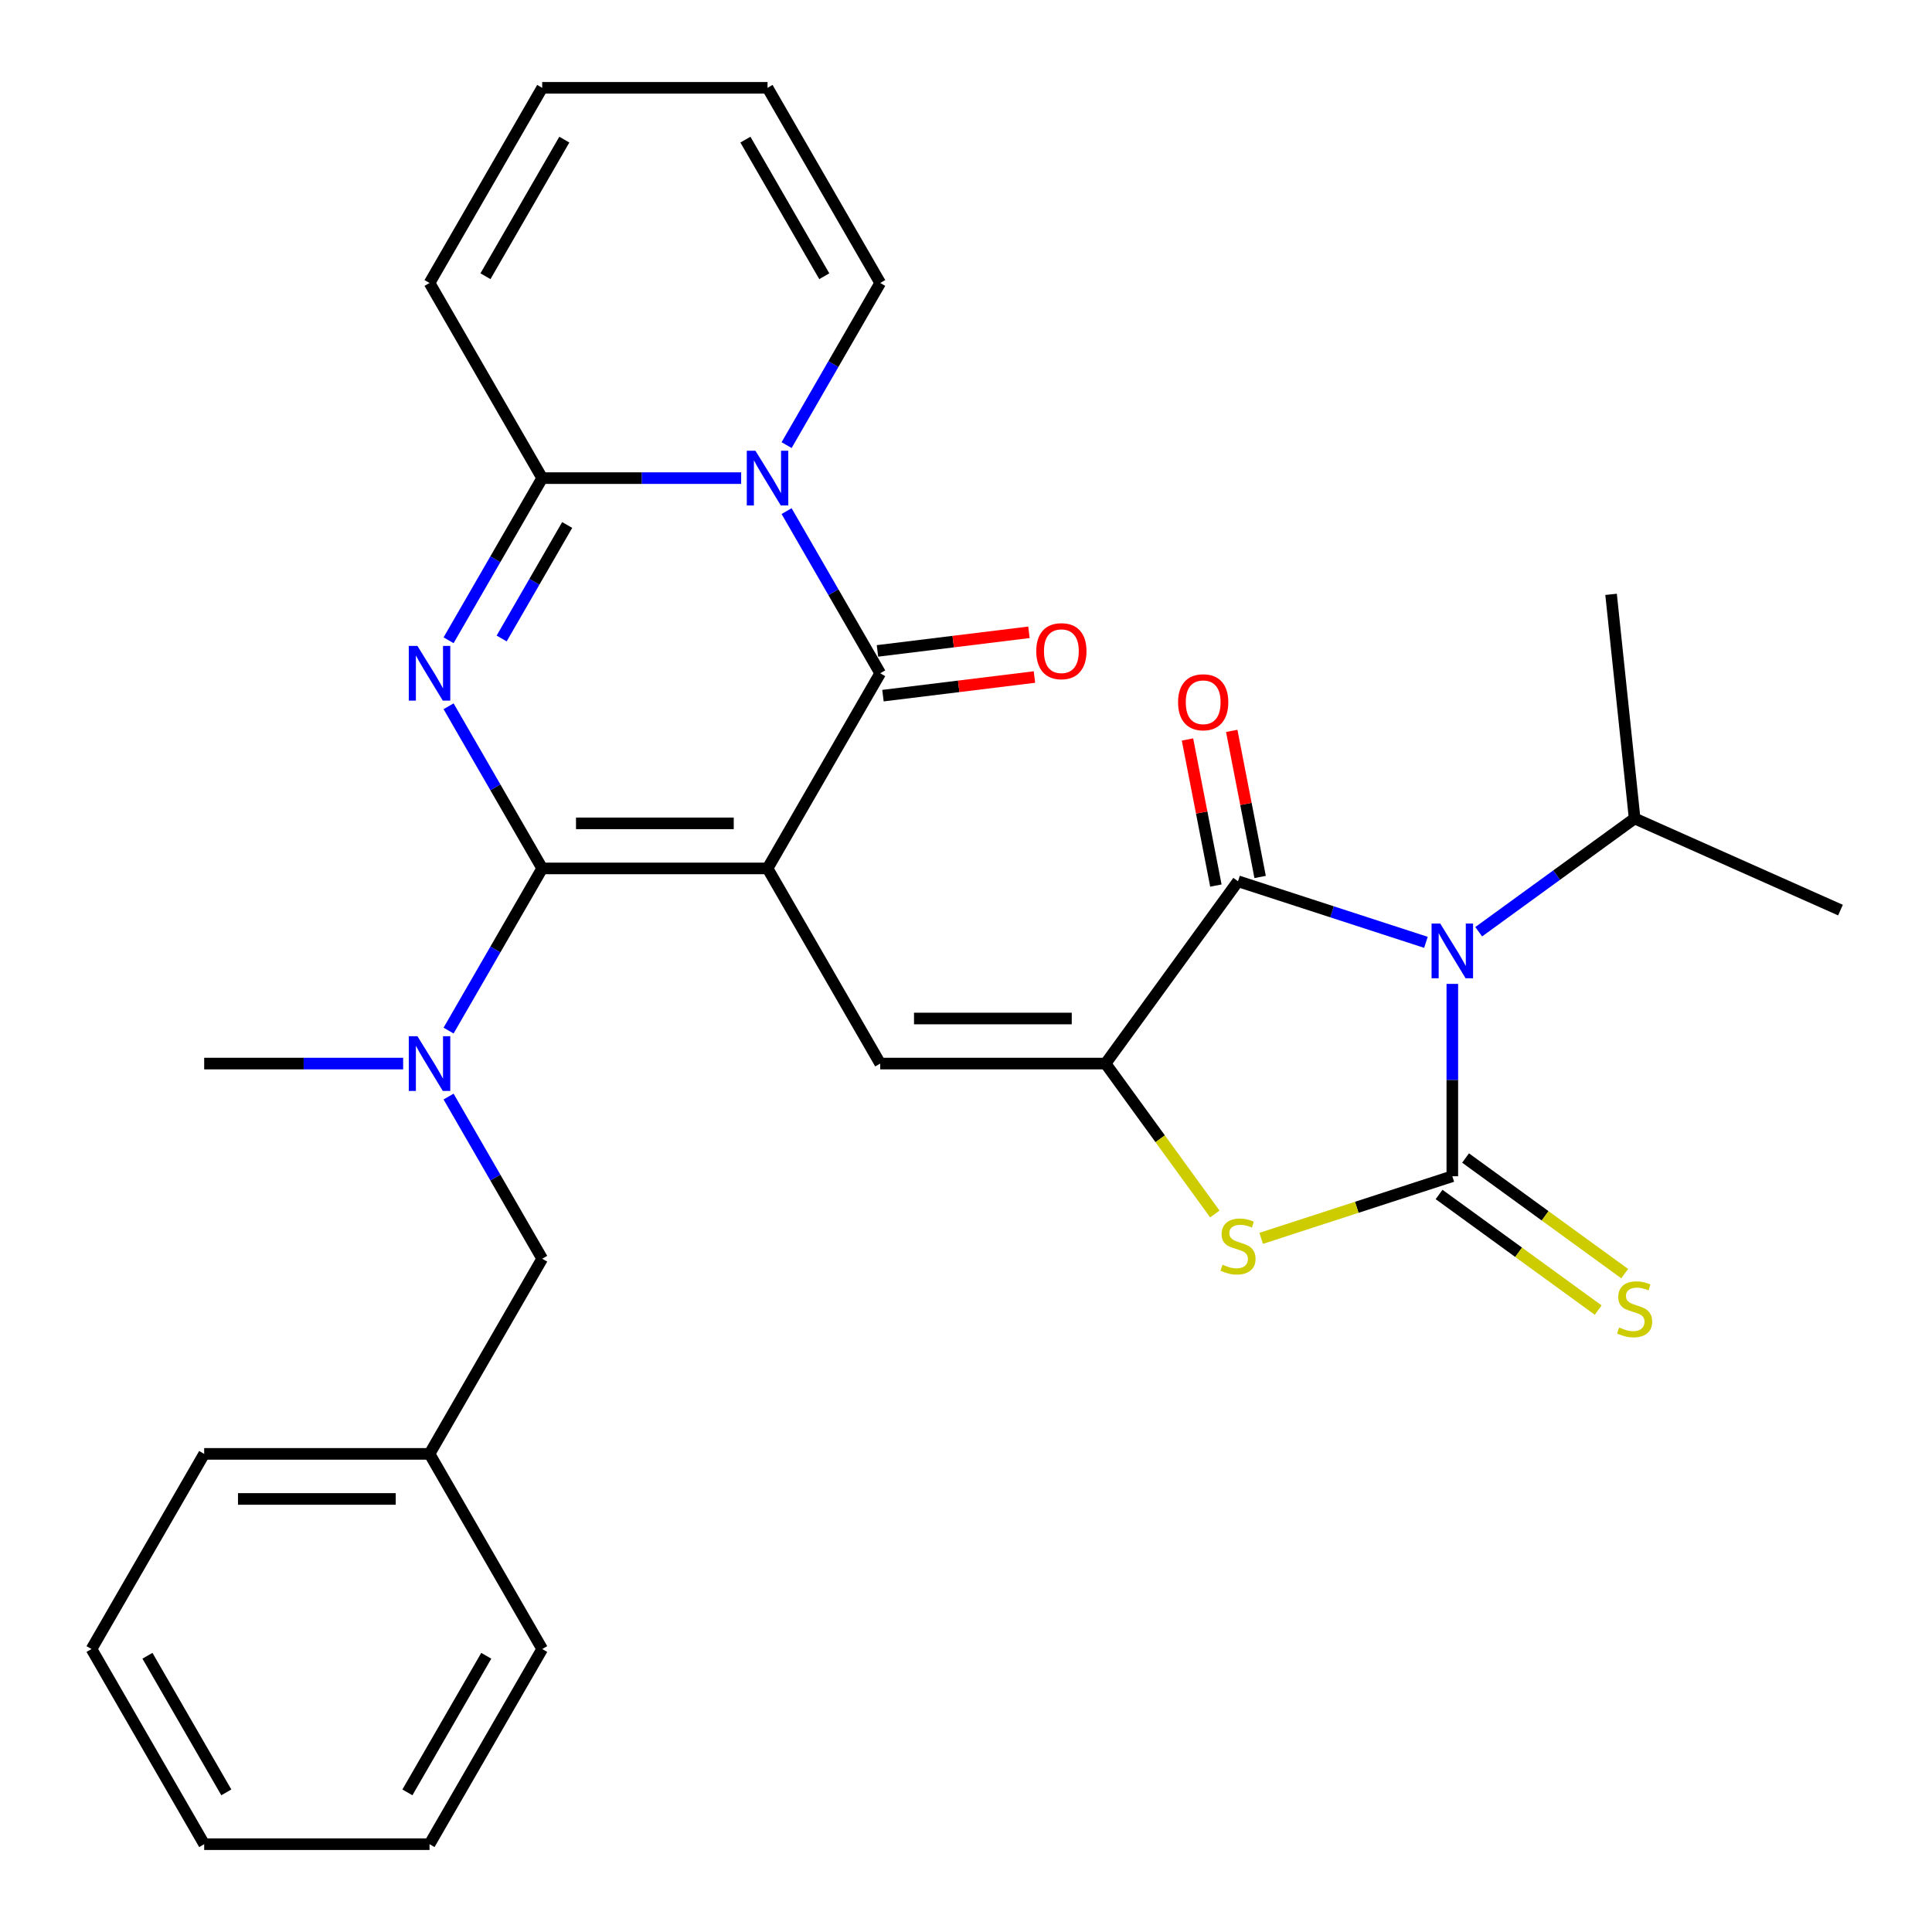 <?xml version='1.0' encoding='iso-8859-1'?>
<svg version='1.1' baseProfile='full'
              xmlns='http://www.w3.org/2000/svg'
                      xmlns:rdkit='http://www.rdkit.org/xml'
                      xmlns:xlink='http://www.w3.org/1999/xlink'
                  xml:space='preserve'
width='1000px' height='1000px' viewBox='0 0 1000 1000'>
<!-- END OF HEADER -->
<rect style='opacity:1.0;fill:#FFFFFF;stroke:none' width='1000' height='1000' x='0' y='0'> </rect>
<path class='bond-0' d='M 397.278,449.495 L 280.642,449.495' style='fill:none;fill-rule:evenodd;stroke:#000000;stroke-width:6px;stroke-linecap:butt;stroke-linejoin:miter;stroke-opacity:1' />
<path class='bond-0' d='M 379.783,426.168 L 298.137,426.168' style='fill:none;fill-rule:evenodd;stroke:#000000;stroke-width:6px;stroke-linecap:butt;stroke-linejoin:miter;stroke-opacity:1' />
<path class='bond-4' d='M 397.278,449.495 L 455.596,348.485' style='fill:none;fill-rule:evenodd;stroke:#000000;stroke-width:6px;stroke-linecap:butt;stroke-linejoin:miter;stroke-opacity:1' />
<path class='bond-9' d='M 397.278,449.495 L 455.596,550.505' style='fill:none;fill-rule:evenodd;stroke:#000000;stroke-width:6px;stroke-linecap:butt;stroke-linejoin:miter;stroke-opacity:1' />
<path class='bond-2' d='M 280.642,449.495 L 256.412,407.528' style='fill:none;fill-rule:evenodd;stroke:#000000;stroke-width:6px;stroke-linecap:butt;stroke-linejoin:miter;stroke-opacity:1' />
<path class='bond-2' d='M 256.412,407.528 L 232.182,365.561' style='fill:none;fill-rule:evenodd;stroke:#0000FF;stroke-width:6px;stroke-linecap:butt;stroke-linejoin:miter;stroke-opacity:1' />
<path class='bond-11' d='M 280.642,449.495 L 256.412,491.462' style='fill:none;fill-rule:evenodd;stroke:#000000;stroke-width:6px;stroke-linecap:butt;stroke-linejoin:miter;stroke-opacity:1' />
<path class='bond-11' d='M 256.412,491.462 L 232.182,533.429' style='fill:none;fill-rule:evenodd;stroke:#0000FF;stroke-width:6px;stroke-linecap:butt;stroke-linejoin:miter;stroke-opacity:1' />
<path class='bond-1' d='M 738.062,487.75 L 689.426,471.947' style='fill:none;fill-rule:evenodd;stroke:#0000FF;stroke-width:6px;stroke-linecap:butt;stroke-linejoin:miter;stroke-opacity:1' />
<path class='bond-1' d='M 689.426,471.947 L 640.79,456.144' style='fill:none;fill-rule:evenodd;stroke:#000000;stroke-width:6px;stroke-linecap:butt;stroke-linejoin:miter;stroke-opacity:1' />
<path class='bond-17' d='M 765.374,482.265 L 805.726,452.947' style='fill:none;fill-rule:evenodd;stroke:#0000FF;stroke-width:6px;stroke-linecap:butt;stroke-linejoin:miter;stroke-opacity:1' />
<path class='bond-17' d='M 805.726,452.947 L 846.079,423.63' style='fill:none;fill-rule:evenodd;stroke:#000000;stroke-width:6px;stroke-linecap:butt;stroke-linejoin:miter;stroke-opacity:1' />
<path class='bond-31' d='M 751.718,509.263 L 751.718,559.043' style='fill:none;fill-rule:evenodd;stroke:#0000FF;stroke-width:6px;stroke-linecap:butt;stroke-linejoin:miter;stroke-opacity:1' />
<path class='bond-31' d='M 751.718,559.043 L 751.718,608.823' style='fill:none;fill-rule:evenodd;stroke:#000000;stroke-width:6px;stroke-linecap:butt;stroke-linejoin:miter;stroke-opacity:1' />
<path class='bond-30' d='M 232.182,331.409 L 256.412,289.442' style='fill:none;fill-rule:evenodd;stroke:#0000FF;stroke-width:6px;stroke-linecap:butt;stroke-linejoin:miter;stroke-opacity:1' />
<path class='bond-30' d='M 256.412,289.442 L 280.642,247.475' style='fill:none;fill-rule:evenodd;stroke:#000000;stroke-width:6px;stroke-linecap:butt;stroke-linejoin:miter;stroke-opacity:1' />
<path class='bond-30' d='M 259.653,330.482 L 276.614,301.105' style='fill:none;fill-rule:evenodd;stroke:#0000FF;stroke-width:6px;stroke-linecap:butt;stroke-linejoin:miter;stroke-opacity:1' />
<path class='bond-30' d='M 276.614,301.105 L 293.575,271.729' style='fill:none;fill-rule:evenodd;stroke:#000000;stroke-width:6px;stroke-linecap:butt;stroke-linejoin:miter;stroke-opacity:1' />
<path class='bond-3' d='M 751.718,608.823 L 702.252,624.896' style='fill:none;fill-rule:evenodd;stroke:#000000;stroke-width:6px;stroke-linecap:butt;stroke-linejoin:miter;stroke-opacity:1' />
<path class='bond-3' d='M 702.252,624.896 L 652.786,640.968' style='fill:none;fill-rule:evenodd;stroke:#CCCC00;stroke-width:6px;stroke-linecap:butt;stroke-linejoin:miter;stroke-opacity:1' />
<path class='bond-12' d='M 744.862,618.259 L 786.044,648.18' style='fill:none;fill-rule:evenodd;stroke:#000000;stroke-width:6px;stroke-linecap:butt;stroke-linejoin:miter;stroke-opacity:1' />
<path class='bond-12' d='M 786.044,648.18 L 827.227,678.101' style='fill:none;fill-rule:evenodd;stroke:#CCCC00;stroke-width:6px;stroke-linecap:butt;stroke-linejoin:miter;stroke-opacity:1' />
<path class='bond-12' d='M 758.573,599.387 L 799.756,629.308' style='fill:none;fill-rule:evenodd;stroke:#000000;stroke-width:6px;stroke-linecap:butt;stroke-linejoin:miter;stroke-opacity:1' />
<path class='bond-12' d='M 799.756,629.308 L 840.938,659.229' style='fill:none;fill-rule:evenodd;stroke:#CCCC00;stroke-width:6px;stroke-linecap:butt;stroke-linejoin:miter;stroke-opacity:1' />
<path class='bond-5' d='M 455.596,348.485 L 431.367,306.518' style='fill:none;fill-rule:evenodd;stroke:#000000;stroke-width:6px;stroke-linecap:butt;stroke-linejoin:miter;stroke-opacity:1' />
<path class='bond-5' d='M 431.367,306.518 L 407.137,264.551' style='fill:none;fill-rule:evenodd;stroke:#0000FF;stroke-width:6px;stroke-linecap:butt;stroke-linejoin:miter;stroke-opacity:1' />
<path class='bond-14' d='M 457.018,360.062 L 496.223,355.247' style='fill:none;fill-rule:evenodd;stroke:#000000;stroke-width:6px;stroke-linecap:butt;stroke-linejoin:miter;stroke-opacity:1' />
<path class='bond-14' d='M 496.223,355.247 L 535.427,350.432' style='fill:none;fill-rule:evenodd;stroke:#FF0000;stroke-width:6px;stroke-linecap:butt;stroke-linejoin:miter;stroke-opacity:1' />
<path class='bond-14' d='M 454.175,336.908 L 493.379,332.093' style='fill:none;fill-rule:evenodd;stroke:#000000;stroke-width:6px;stroke-linecap:butt;stroke-linejoin:miter;stroke-opacity:1' />
<path class='bond-14' d='M 493.379,332.093 L 532.584,327.279' style='fill:none;fill-rule:evenodd;stroke:#FF0000;stroke-width:6px;stroke-linecap:butt;stroke-linejoin:miter;stroke-opacity:1' />
<path class='bond-7' d='M 383.622,247.475 L 332.132,247.475' style='fill:none;fill-rule:evenodd;stroke:#0000FF;stroke-width:6px;stroke-linecap:butt;stroke-linejoin:miter;stroke-opacity:1' />
<path class='bond-7' d='M 332.132,247.475 L 280.642,247.475' style='fill:none;fill-rule:evenodd;stroke:#000000;stroke-width:6px;stroke-linecap:butt;stroke-linejoin:miter;stroke-opacity:1' />
<path class='bond-13' d='M 407.137,230.399 L 431.367,188.432' style='fill:none;fill-rule:evenodd;stroke:#0000FF;stroke-width:6px;stroke-linecap:butt;stroke-linejoin:miter;stroke-opacity:1' />
<path class='bond-13' d='M 431.367,188.432 L 455.596,146.465' style='fill:none;fill-rule:evenodd;stroke:#000000;stroke-width:6px;stroke-linecap:butt;stroke-linejoin:miter;stroke-opacity:1' />
<path class='bond-6' d='M 572.233,550.505 L 455.596,550.505' style='fill:none;fill-rule:evenodd;stroke:#000000;stroke-width:6px;stroke-linecap:butt;stroke-linejoin:miter;stroke-opacity:1' />
<path class='bond-6' d='M 554.737,527.178 L 473.092,527.178' style='fill:none;fill-rule:evenodd;stroke:#000000;stroke-width:6px;stroke-linecap:butt;stroke-linejoin:miter;stroke-opacity:1' />
<path class='bond-8' d='M 572.233,550.505 L 640.79,456.144' style='fill:none;fill-rule:evenodd;stroke:#000000;stroke-width:6px;stroke-linecap:butt;stroke-linejoin:miter;stroke-opacity:1' />
<path class='bond-10' d='M 572.233,550.505 L 600.513,589.43' style='fill:none;fill-rule:evenodd;stroke:#000000;stroke-width:6px;stroke-linecap:butt;stroke-linejoin:miter;stroke-opacity:1' />
<path class='bond-10' d='M 600.513,589.43 L 628.794,628.355' style='fill:none;fill-rule:evenodd;stroke:#CCCC00;stroke-width:6px;stroke-linecap:butt;stroke-linejoin:miter;stroke-opacity:1' />
<path class='bond-15' d='M 280.642,247.475 L 222.323,146.465' style='fill:none;fill-rule:evenodd;stroke:#000000;stroke-width:6px;stroke-linecap:butt;stroke-linejoin:miter;stroke-opacity:1' />
<path class='bond-16' d='M 652.239,453.919 L 644.891,416.11' style='fill:none;fill-rule:evenodd;stroke:#000000;stroke-width:6px;stroke-linecap:butt;stroke-linejoin:miter;stroke-opacity:1' />
<path class='bond-16' d='M 644.891,416.11 L 637.543,378.301' style='fill:none;fill-rule:evenodd;stroke:#FF0000;stroke-width:6px;stroke-linecap:butt;stroke-linejoin:miter;stroke-opacity:1' />
<path class='bond-16' d='M 629.34,458.369 L 621.992,420.56' style='fill:none;fill-rule:evenodd;stroke:#000000;stroke-width:6px;stroke-linecap:butt;stroke-linejoin:miter;stroke-opacity:1' />
<path class='bond-16' d='M 621.992,420.56 L 614.644,382.751' style='fill:none;fill-rule:evenodd;stroke:#FF0000;stroke-width:6px;stroke-linecap:butt;stroke-linejoin:miter;stroke-opacity:1' />
<path class='bond-18' d='M 232.182,567.581 L 256.412,609.548' style='fill:none;fill-rule:evenodd;stroke:#0000FF;stroke-width:6px;stroke-linecap:butt;stroke-linejoin:miter;stroke-opacity:1' />
<path class='bond-18' d='M 256.412,609.548 L 280.642,651.515' style='fill:none;fill-rule:evenodd;stroke:#000000;stroke-width:6px;stroke-linecap:butt;stroke-linejoin:miter;stroke-opacity:1' />
<path class='bond-22' d='M 208.668,550.505 L 157.177,550.505' style='fill:none;fill-rule:evenodd;stroke:#0000FF;stroke-width:6px;stroke-linecap:butt;stroke-linejoin:miter;stroke-opacity:1' />
<path class='bond-22' d='M 157.177,550.505 L 105.687,550.505' style='fill:none;fill-rule:evenodd;stroke:#000000;stroke-width:6px;stroke-linecap:butt;stroke-linejoin:miter;stroke-opacity:1' />
<path class='bond-19' d='M 455.596,146.465 L 397.278,45.455' style='fill:none;fill-rule:evenodd;stroke:#000000;stroke-width:6px;stroke-linecap:butt;stroke-linejoin:miter;stroke-opacity:1' />
<path class='bond-19' d='M 426.647,142.977 L 385.824,72.27' style='fill:none;fill-rule:evenodd;stroke:#000000;stroke-width:6px;stroke-linecap:butt;stroke-linejoin:miter;stroke-opacity:1' />
<path class='bond-32' d='M 222.323,146.465 L 280.642,45.455' style='fill:none;fill-rule:evenodd;stroke:#000000;stroke-width:6px;stroke-linecap:butt;stroke-linejoin:miter;stroke-opacity:1' />
<path class='bond-32' d='M 251.273,142.977 L 292.096,72.27' style='fill:none;fill-rule:evenodd;stroke:#000000;stroke-width:6px;stroke-linecap:butt;stroke-linejoin:miter;stroke-opacity:1' />
<path class='bond-23' d='M 846.079,423.63 L 833.887,307.632' style='fill:none;fill-rule:evenodd;stroke:#000000;stroke-width:6px;stroke-linecap:butt;stroke-linejoin:miter;stroke-opacity:1' />
<path class='bond-24' d='M 846.079,423.63 L 952.631,471.07' style='fill:none;fill-rule:evenodd;stroke:#000000;stroke-width:6px;stroke-linecap:butt;stroke-linejoin:miter;stroke-opacity:1' />
<path class='bond-21' d='M 280.642,651.515 L 222.323,752.525' style='fill:none;fill-rule:evenodd;stroke:#000000;stroke-width:6px;stroke-linecap:butt;stroke-linejoin:miter;stroke-opacity:1' />
<path class='bond-20' d='M 397.278,45.455 L 280.642,45.455' style='fill:none;fill-rule:evenodd;stroke:#000000;stroke-width:6px;stroke-linecap:butt;stroke-linejoin:miter;stroke-opacity:1' />
<path class='bond-25' d='M 222.323,752.525 L 105.687,752.525' style='fill:none;fill-rule:evenodd;stroke:#000000;stroke-width:6px;stroke-linecap:butt;stroke-linejoin:miter;stroke-opacity:1' />
<path class='bond-25' d='M 204.828,775.853 L 123.182,775.853' style='fill:none;fill-rule:evenodd;stroke:#000000;stroke-width:6px;stroke-linecap:butt;stroke-linejoin:miter;stroke-opacity:1' />
<path class='bond-26' d='M 222.323,752.525 L 280.642,853.535' style='fill:none;fill-rule:evenodd;stroke:#000000;stroke-width:6px;stroke-linecap:butt;stroke-linejoin:miter;stroke-opacity:1' />
<path class='bond-28' d='M 105.687,752.525 L 47.369,853.535' style='fill:none;fill-rule:evenodd;stroke:#000000;stroke-width:6px;stroke-linecap:butt;stroke-linejoin:miter;stroke-opacity:1' />
<path class='bond-27' d='M 280.642,853.535 L 222.323,954.545' style='fill:none;fill-rule:evenodd;stroke:#000000;stroke-width:6px;stroke-linecap:butt;stroke-linejoin:miter;stroke-opacity:1' />
<path class='bond-27' d='M 251.692,857.023 L 210.869,927.73' style='fill:none;fill-rule:evenodd;stroke:#000000;stroke-width:6px;stroke-linecap:butt;stroke-linejoin:miter;stroke-opacity:1' />
<path class='bond-29' d='M 222.323,954.545 L 105.687,954.545' style='fill:none;fill-rule:evenodd;stroke:#000000;stroke-width:6px;stroke-linecap:butt;stroke-linejoin:miter;stroke-opacity:1' />
<path class='bond-33' d='M 47.369,853.535 L 105.687,954.545' style='fill:none;fill-rule:evenodd;stroke:#000000;stroke-width:6px;stroke-linecap:butt;stroke-linejoin:miter;stroke-opacity:1' />
<path class='bond-33' d='M 76.319,857.023 L 117.141,927.73' style='fill:none;fill-rule:evenodd;stroke:#000000;stroke-width:6px;stroke-linecap:butt;stroke-linejoin:miter;stroke-opacity:1' />
<path  class='atom-2' d='M 745.458 478.027
L 754.738 493.027
Q 755.658 494.507, 757.138 497.187
Q 758.618 499.867, 758.698 500.027
L 758.698 478.027
L 762.458 478.027
L 762.458 506.347
L 758.578 506.347
L 748.618 489.947
Q 747.458 488.027, 746.218 485.827
Q 745.018 483.627, 744.658 482.947
L 744.658 506.347
L 740.978 506.347
L 740.978 478.027
L 745.458 478.027
' fill='#0000FF'/>
<path  class='atom-3' d='M 216.063 334.325
L 225.343 349.325
Q 226.263 350.805, 227.743 353.485
Q 229.223 356.165, 229.303 356.325
L 229.303 334.325
L 233.063 334.325
L 233.063 362.645
L 229.183 362.645
L 219.223 346.245
Q 218.063 344.325, 216.823 342.125
Q 215.623 339.925, 215.263 339.245
L 215.263 362.645
L 211.583 362.645
L 211.583 334.325
L 216.063 334.325
' fill='#0000FF'/>
<path  class='atom-6' d='M 391.018 233.315
L 400.298 248.315
Q 401.218 249.795, 402.698 252.475
Q 404.178 255.155, 404.258 255.315
L 404.258 233.315
L 408.018 233.315
L 408.018 261.635
L 404.138 261.635
L 394.178 245.235
Q 393.018 243.315, 391.778 241.115
Q 390.578 238.915, 390.218 238.235
L 390.218 261.635
L 386.538 261.635
L 386.538 233.315
L 391.018 233.315
' fill='#0000FF'/>
<path  class='atom-11' d='M 632.79 654.586
Q 633.11 654.706, 634.43 655.266
Q 635.75 655.826, 637.19 656.186
Q 638.67 656.506, 640.11 656.506
Q 642.79 656.506, 644.35 655.226
Q 645.91 653.906, 645.91 651.626
Q 645.91 650.066, 645.11 649.106
Q 644.35 648.146, 643.15 647.626
Q 641.95 647.106, 639.95 646.506
Q 637.43 645.746, 635.91 645.026
Q 634.43 644.306, 633.35 642.786
Q 632.31 641.266, 632.31 638.706
Q 632.31 635.146, 634.71 632.946
Q 637.15 630.746, 641.95 630.746
Q 645.23 630.746, 648.95 632.306
L 648.03 635.386
Q 644.63 633.986, 642.07 633.986
Q 639.31 633.986, 637.79 635.146
Q 636.27 636.266, 636.31 638.226
Q 636.31 639.746, 637.07 640.666
Q 637.87 641.586, 638.99 642.106
Q 640.15 642.626, 642.07 643.226
Q 644.63 644.026, 646.15 644.826
Q 647.67 645.626, 648.75 647.266
Q 649.87 648.866, 649.87 651.626
Q 649.87 655.546, 647.23 657.666
Q 644.63 659.746, 640.27 659.746
Q 637.75 659.746, 635.83 659.186
Q 633.95 658.666, 631.71 657.746
L 632.79 654.586
' fill='#CCCC00'/>
<path  class='atom-12' d='M 216.063 536.345
L 225.343 551.345
Q 226.263 552.825, 227.743 555.505
Q 229.223 558.185, 229.303 558.345
L 229.303 536.345
L 233.063 536.345
L 233.063 564.665
L 229.183 564.665
L 219.223 548.265
Q 218.063 546.345, 216.823 544.145
Q 215.623 541.945, 215.263 541.265
L 215.263 564.665
L 211.583 564.665
L 211.583 536.345
L 216.063 536.345
' fill='#0000FF'/>
<path  class='atom-13' d='M 838.079 687.1
Q 838.399 687.22, 839.719 687.78
Q 841.039 688.34, 842.479 688.7
Q 843.959 689.02, 845.399 689.02
Q 848.079 689.02, 849.639 687.74
Q 851.199 686.42, 851.199 684.14
Q 851.199 682.58, 850.399 681.62
Q 849.639 680.66, 848.439 680.14
Q 847.239 679.62, 845.239 679.02
Q 842.719 678.26, 841.199 677.54
Q 839.719 676.82, 838.639 675.3
Q 837.599 673.78, 837.599 671.22
Q 837.599 667.66, 839.999 665.46
Q 842.439 663.26, 847.239 663.26
Q 850.519 663.26, 854.239 664.82
L 853.319 667.9
Q 849.919 666.5, 847.359 666.5
Q 844.599 666.5, 843.079 667.66
Q 841.559 668.78, 841.599 670.74
Q 841.599 672.26, 842.359 673.18
Q 843.159 674.1, 844.279 674.62
Q 845.439 675.14, 847.359 675.74
Q 849.919 676.54, 851.439 677.34
Q 852.959 678.14, 854.039 679.78
Q 855.159 681.38, 855.159 684.14
Q 855.159 688.06, 852.519 690.18
Q 849.919 692.26, 845.559 692.26
Q 843.039 692.26, 841.119 691.7
Q 839.239 691.18, 836.999 690.26
L 838.079 687.1
' fill='#CCCC00'/>
<path  class='atom-15' d='M 536.367 337.049
Q 536.367 330.249, 539.727 326.449
Q 543.087 322.649, 549.367 322.649
Q 555.647 322.649, 559.007 326.449
Q 562.367 330.249, 562.367 337.049
Q 562.367 343.929, 558.967 347.849
Q 555.567 351.729, 549.367 351.729
Q 543.127 351.729, 539.727 347.849
Q 536.367 343.969, 536.367 337.049
M 549.367 348.529
Q 553.687 348.529, 556.007 345.649
Q 558.367 342.729, 558.367 337.049
Q 558.367 331.489, 556.007 328.689
Q 553.687 325.849, 549.367 325.849
Q 545.047 325.849, 542.687 328.649
Q 540.367 331.449, 540.367 337.049
Q 540.367 342.769, 542.687 345.649
Q 545.047 348.529, 549.367 348.529
' fill='#FF0000'/>
<path  class='atom-17' d='M 609.766 363.484
Q 609.766 356.684, 613.126 352.884
Q 616.486 349.084, 622.766 349.084
Q 629.046 349.084, 632.406 352.884
Q 635.766 356.684, 635.766 363.484
Q 635.766 370.364, 632.366 374.284
Q 628.966 378.164, 622.766 378.164
Q 616.526 378.164, 613.126 374.284
Q 609.766 370.404, 609.766 363.484
M 622.766 374.964
Q 627.086 374.964, 629.406 372.084
Q 631.766 369.164, 631.766 363.484
Q 631.766 357.924, 629.406 355.124
Q 627.086 352.284, 622.766 352.284
Q 618.446 352.284, 616.086 355.084
Q 613.766 357.884, 613.766 363.484
Q 613.766 369.204, 616.086 372.084
Q 618.446 374.964, 622.766 374.964
' fill='#FF0000'/>
</svg>
